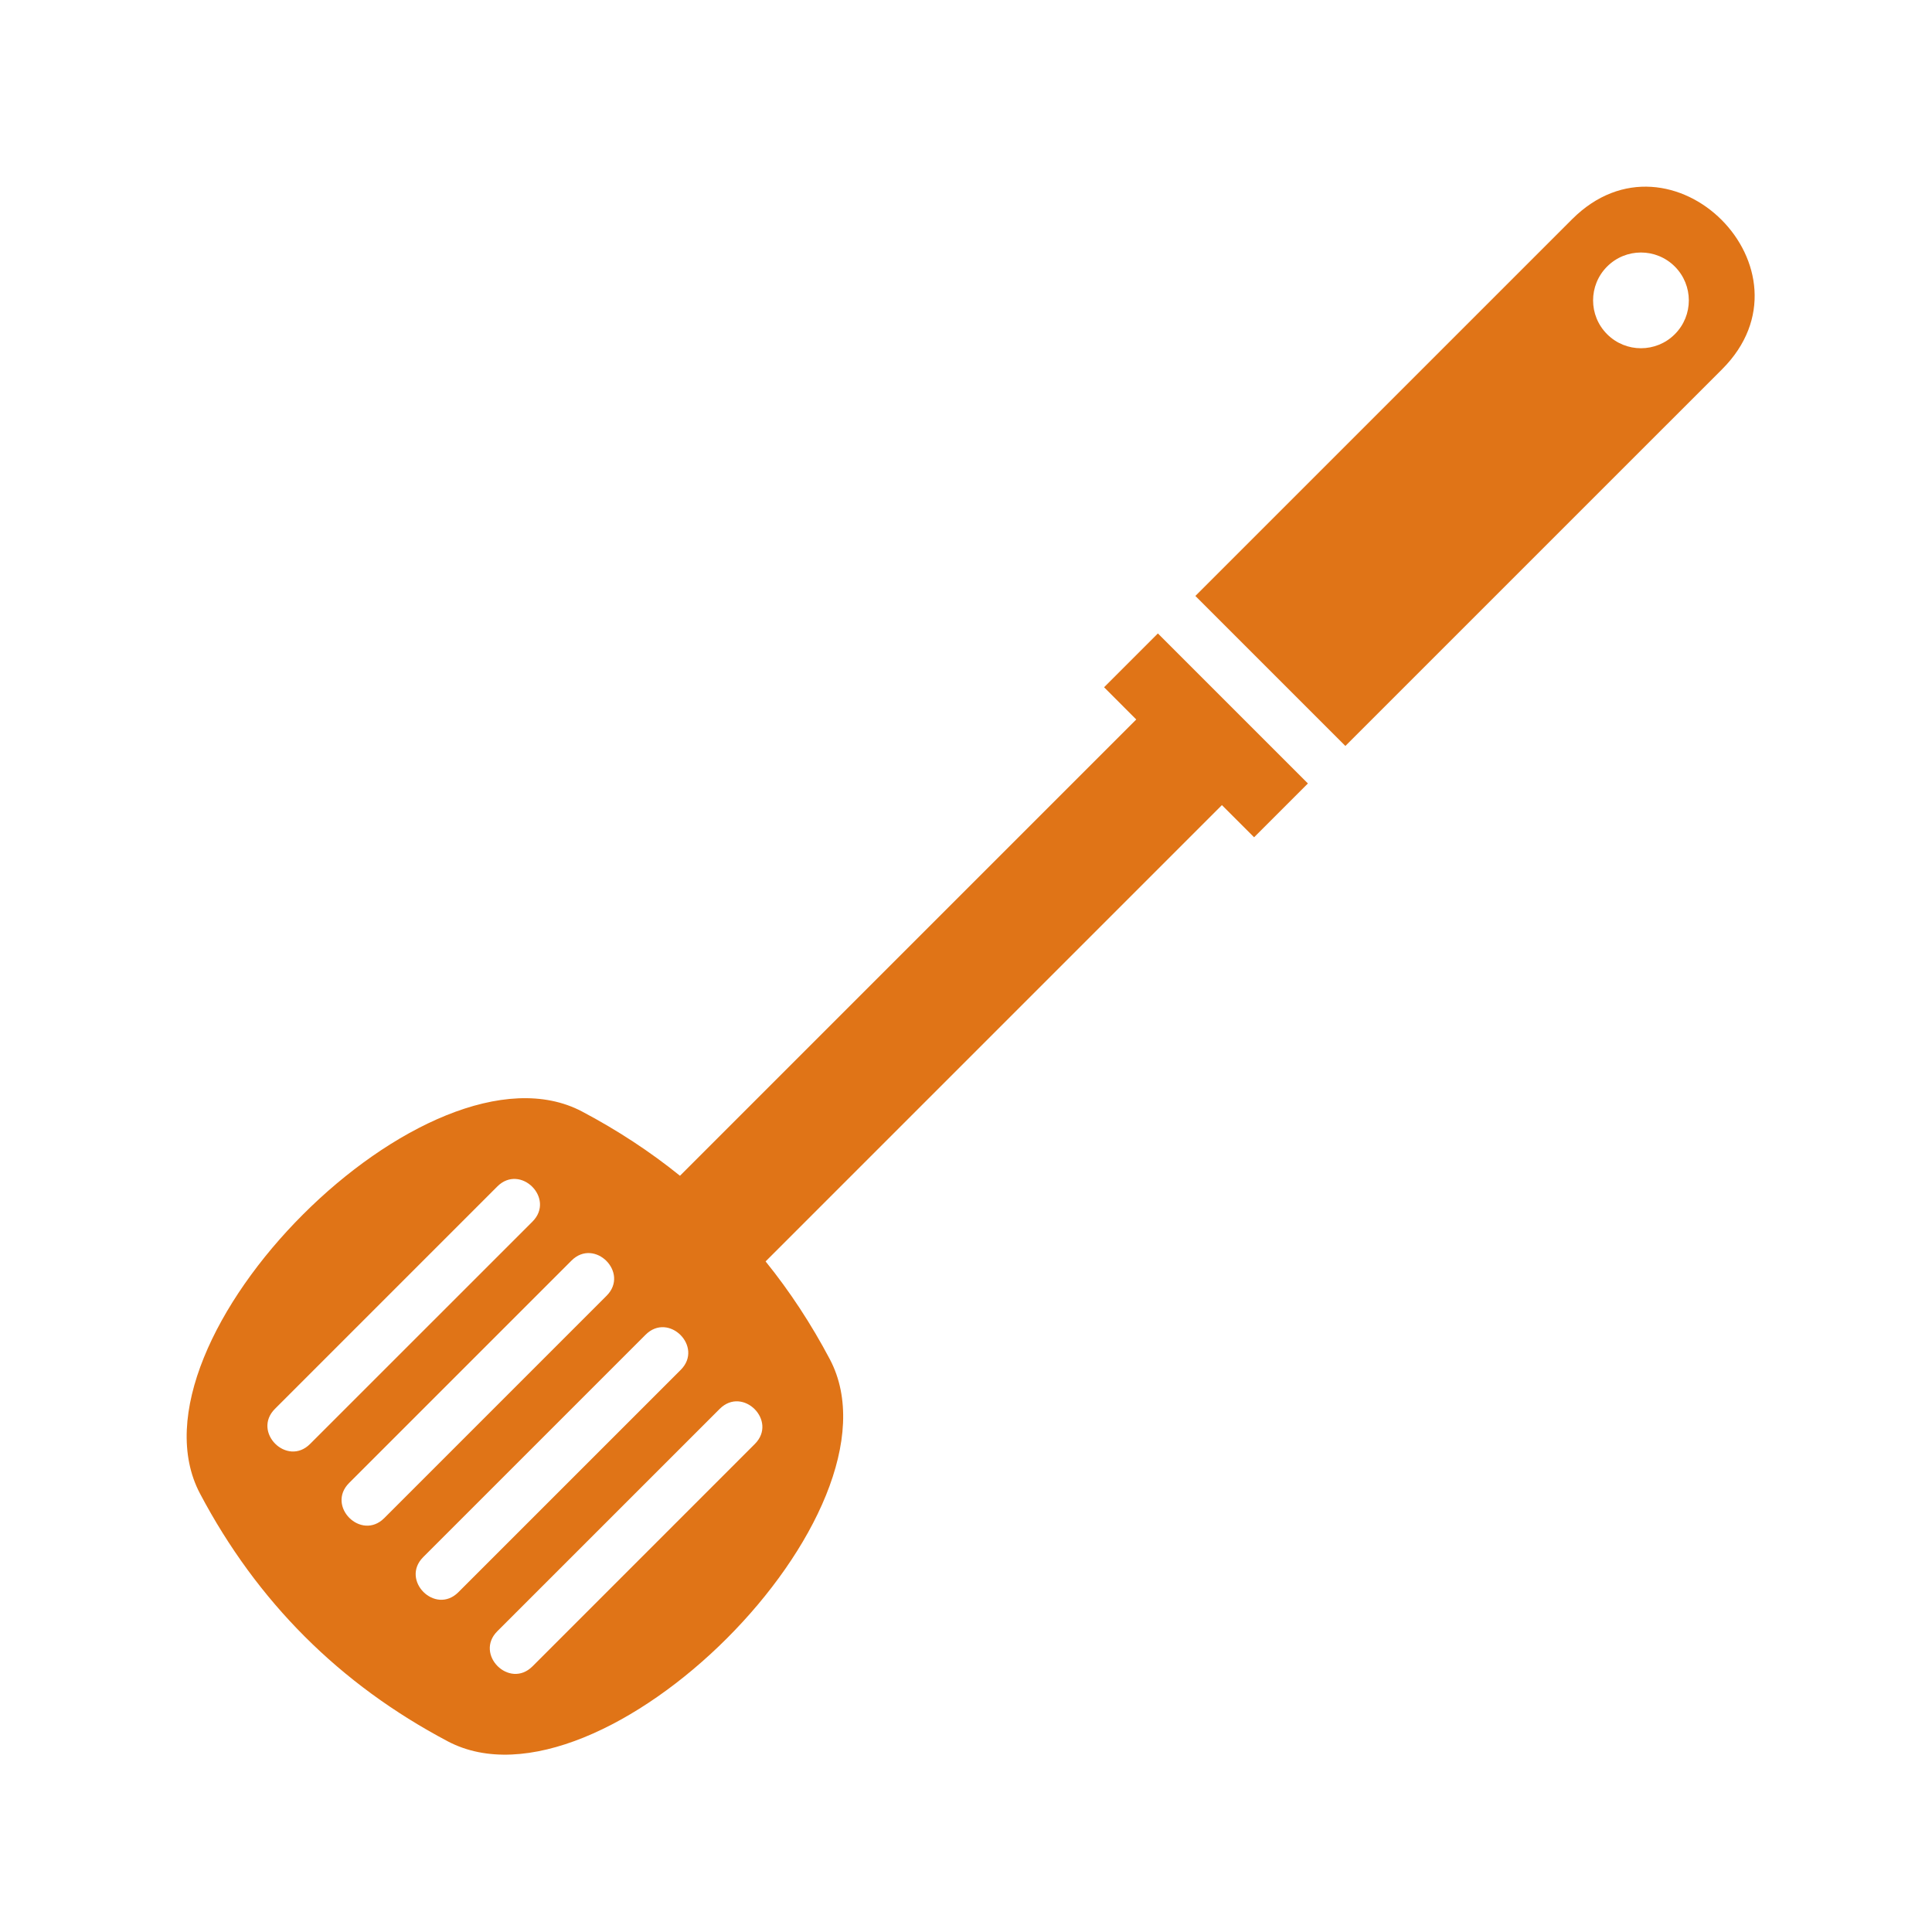 <svg width="207" height="207" viewBox="0 0 207 207" fill="none" xmlns="http://www.w3.org/2000/svg">
<path fill-rule="evenodd" clip-rule="evenodd" d="M47.975 186.57C36.395 180.456 27.546 171.605 21.43 160.028C12.73 143.565 45.902 110.393 62.366 119.092C66.152 121.094 69.651 123.387 72.855 125.975L121.742 77.086L118.293 73.635L124.06 67.869L140.133 83.942L134.366 89.708L130.918 86.261L82.029 135.152C84.615 138.355 86.91 141.847 88.912 145.635C97.607 162.105 64.444 195.268 47.975 186.571L47.975 186.57ZM168.439 23.489L128.075 63.85L144.148 79.923L184.512 39.562C195.142 28.93 179.069 12.857 168.439 23.489ZM172.192 35.809C170.187 33.805 170.187 30.562 172.192 28.557C174.196 26.553 177.441 26.553 179.444 28.557C181.446 30.56 181.448 33.805 179.444 35.809C177.441 37.814 174.193 37.812 172.192 35.809ZM57.051 178.538C54.576 181.013 50.811 177.248 53.286 174.773L77.112 150.951C79.588 148.475 83.35 152.238 80.875 154.713L57.052 178.539L57.051 178.538ZM33.223 154.71C30.748 157.185 26.985 153.421 29.459 150.948L53.284 127.122C55.76 124.647 59.524 128.412 57.049 130.887L33.223 154.709L33.223 154.71ZM41.168 162.655C38.693 165.13 34.928 161.366 37.404 158.891L61.23 135.065C63.703 132.592 67.467 136.355 64.992 138.83L41.169 162.655L41.168 162.655ZM49.109 170.596C46.633 173.071 42.871 169.306 45.344 166.833L69.17 143.007C71.645 140.532 75.41 144.297 72.935 146.772L49.109 170.595L49.109 170.596Z" fill="#E07417"/>
</svg>
